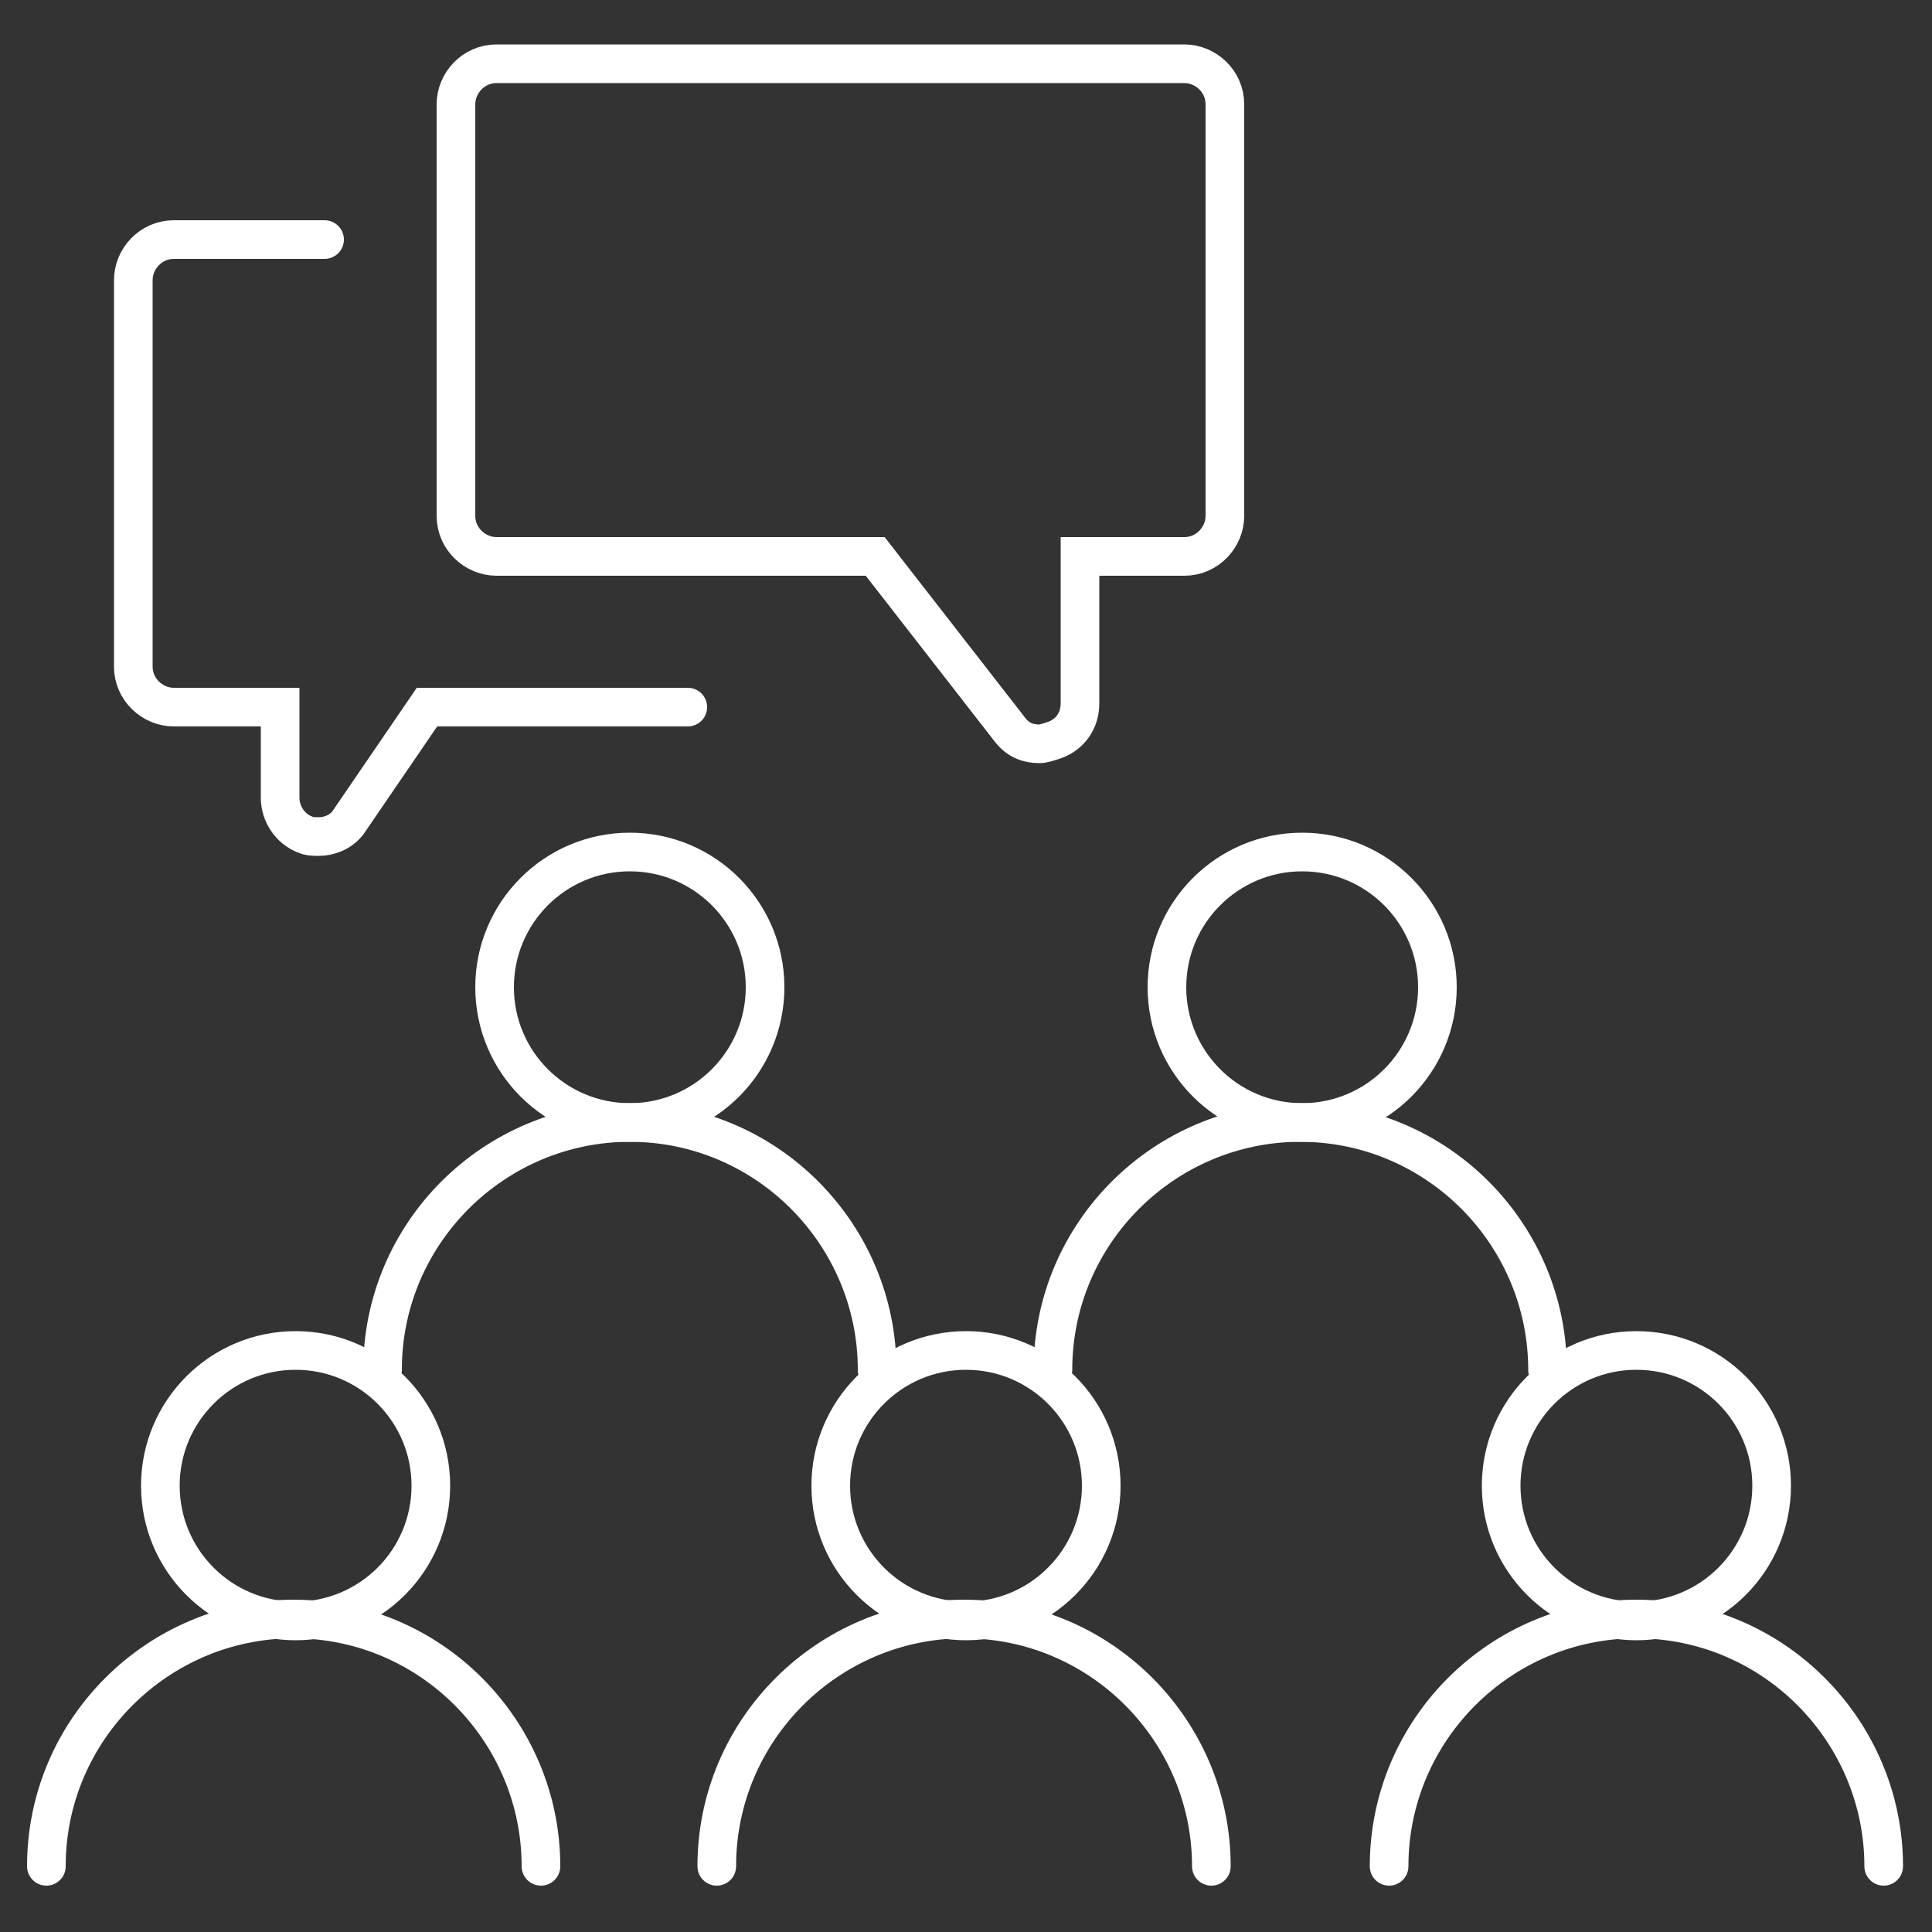 <?xml version="1.0" encoding="utf-8"?>
<!-- Generator: Adobe Illustrator 24.1.0, SVG Export Plug-In . SVG Version: 6.00 Build 0)  -->
<svg version="1.1" id="Layer_1" xmlns="http://www.w3.org/2000/svg" xmlns:xlink="http://www.w3.org/1999/xlink" x="0px" y="0px"
	 viewBox="0 0 100 100" style="enable-background:new 0 0 100 100;" xml:space="preserve">
<rect x="0" y="0" width="100" height="100" fill="#333333" stroke="none"/>
<style type="text/css">
	.st0{fill:none;stroke:#FFFFFF;stroke-width:2;stroke-linecap:round;stroke-miterlimit:10;}
	.st1{fill:none;stroke:#FFFFFF;stroke-width:2;stroke-linecap:round;stroke-miterlimit:10;}
	.st2{fill:none;stroke:#FFFFFF;stroke-width:2;stroke-linecap:round;stroke-miterlimit:10;}
	.st3{fill:none;stroke:#FFFFFF;stroke-width:2;stroke-miterlimit:10;}
</style>
<g id="Layer_3">
	<g>
		<g>
			<g>
				<circle class="st0" cx="67.4" cy="51.1" r="7"/>
				<path class="st0" d="M80.1,70.9c0-7-5.7-12.8-12.8-12.8c-7,0-12.8,5.7-12.8,12.8"/>
			</g>
			<g>
				<circle class="st0" cx="32.6" cy="51.1" r="7"/>
				<path class="st0" d="M45.4,70.9c0-7-5.7-12.8-12.8-12.8c-7,0-12.8,5.7-12.8,12.8"/>
			</g>
		</g>
		<g>
			<g>
				<ellipse class="st1" cx="84.7" cy="76.9" rx="7" ry="7"/>
				<path class="st0" d="M97.5,96.6c0-7-5.7-12.8-12.8-12.8c-7,0-12.8,5.7-12.8,12.8"/>
			</g>
			<g>
				<ellipse class="st2" cx="50" cy="76.9" rx="7" ry="7"/>
				<path class="st0" d="M62.7,96.6c0-7-5.7-12.8-12.8-12.8c-7,0-12.8,5.7-12.8,12.8"/>
			</g>
			<g>
				<ellipse class="st1" cx="15.3" cy="76.9" rx="7" ry="7"/>
				<path class="st0" d="M28,96.6c0-7-5.7-12.8-12.8-12.8c-7,0-12.8,5.7-12.8,12.8"/>
			</g>
		</g>
		<g>
			<g>
				<path class="st3" d="M53.8,38.5c-0.6,0-1.1-0.2-1.5-0.7l-7-9H25.7c-1.1,0-2.1-0.9-2.1-2.1V5.4c0-1.1,0.9-2.1,2.1-2.1h35.6
					c1.1,0,2.1,0.9,2.1,2.1v21.3c0,1.1-0.9,2.1-2.1,2.1h-5.4v7.6c0,0.9-0.5,1.6-1.3,1.9C54.3,38.4,54,38.5,53.8,38.5z"/>
			</g>
			<g>
				<path class="st0" d="M35.6,36.6H22.1l-4.1,6c-0.4,0.5-1,0.7-1.5,0.7c-0.2,0-0.5,0-0.7-0.1c-0.8-0.3-1.3-1.1-1.3-1.9v-4.7H9
					c-1.1,0-2.1-0.9-2.1-2.1v-20c0-1.1,0.9-2.1,2.1-2.1h7.8"/>
			</g>
		</g>
	</g>
</g>
</svg>
